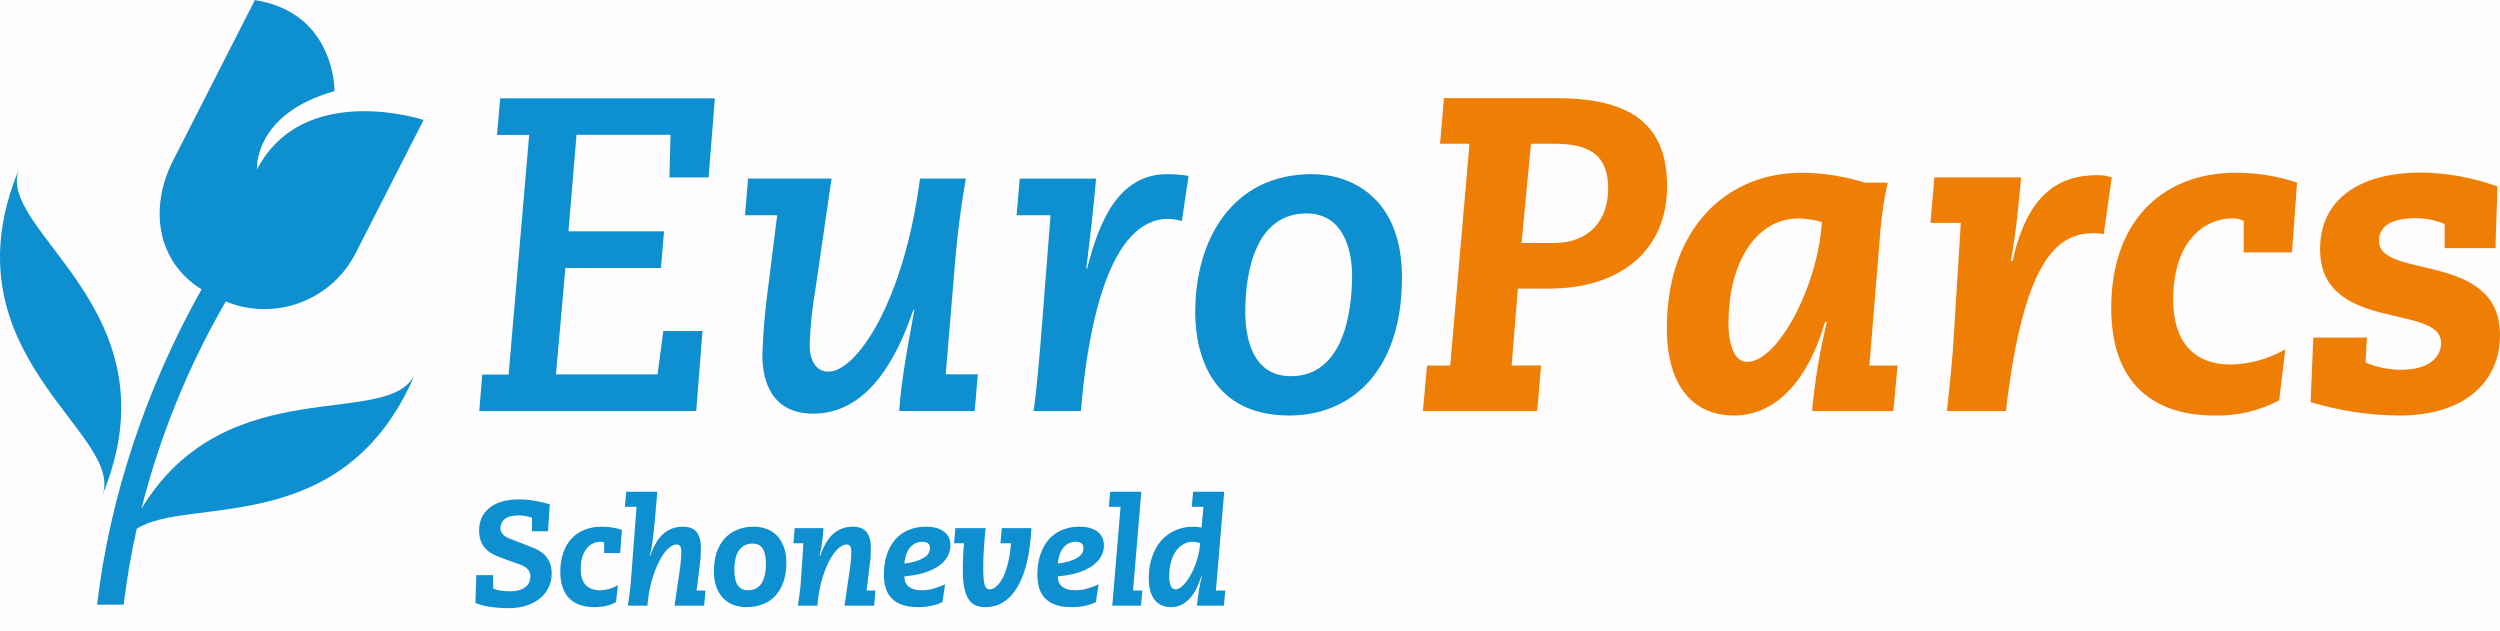 <svg width="388" height="98" viewBox="0 0 388 98" fill="none" xmlns="http://www.w3.org/2000/svg">
<g clip-path="url(#clip0_1_1120)">
<rect width="388" height="98" fill="#D90000" fill-opacity="0.01"/>
<g clip-path="url(#clip1_1_1120)">
<path d="M358.608 62.409C363.084 63.762 367.732 64.463 372.407 64.49C382.389 64.49 388 59.355 388 52.001C388 38.958 369.216 43.399 369.216 37.401C369.216 35.667 370.322 33.866 374.9 33.866C376.449 33.857 377.984 34.163 379.41 34.767V38.514H387.313C387.313 36.64 387.593 30.672 387.593 28.939C383.79 27.56 379.783 26.832 375.739 26.785C365.824 26.785 360.073 31.226 360.073 38.654C360.073 51.69 378.857 47.043 378.857 53.217C378.857 55.438 376.985 57.385 372.687 57.385C370.783 57.387 368.898 57.009 367.143 56.271C367.143 55.511 367.283 54.051 367.35 52.384H359.027L358.608 62.409ZM354.681 54.221C352.101 55.697 349.196 56.508 346.225 56.581C340.754 56.581 337.283 53.321 337.283 46.52C337.283 37.084 342.413 33.897 346.401 33.897C347.036 33.855 347.67 33.999 348.225 34.31V39.177H355.714L356.505 28.343C353.399 27.305 350.143 26.789 346.869 26.816C336.535 26.816 327.666 33.41 327.666 47.84C327.666 59.495 334.182 64.49 343.751 64.49C347.225 64.568 350.661 63.756 353.733 62.13L354.681 54.221ZM299.605 34.59H304.316L303.277 51.447C303.07 55.261 302.584 59.909 302.164 63.796H311.319C314.158 39.378 319.708 36.184 325.046 36.184C325.533 36.194 326.018 36.241 326.499 36.324L327.745 27.534C327.009 27.285 326.235 27.167 325.459 27.187C319.635 27.187 314.644 30.034 312.359 40.509H312.079C312.912 36.002 313.331 31.421 313.678 27.534H300.225L299.605 34.59ZM289.41 28.343C286.226 27.338 282.907 26.823 279.568 26.816C268.128 26.816 258.699 35.284 258.699 50.961C258.699 60.256 263.07 64.49 269.1 64.49C274.924 64.49 280.261 60.116 283.24 49.987H283.52C282.423 54.528 281.659 59.144 281.234 63.796H293.848L294.499 56.734H290.128L291.86 35.57C292.065 33.142 292.437 30.731 292.973 28.355L289.41 28.343ZM268.268 49.92C268.268 41.404 272.152 33.897 279.21 33.897C280.406 33.944 281.594 34.13 282.748 34.45C282.189 44.299 275.951 56.162 271.167 56.162C269.295 56.162 268.255 53.874 268.255 49.92H268.268ZM237.611 22.308H241.076C246.14 22.308 249.587 23.628 249.587 29.243C249.587 34.243 246.602 37.711 241.198 37.711H236.14L237.611 22.308ZM220.833 63.796H238.572L239.179 56.721H234.608L235.575 44.786H240.438C251.526 44.786 258.736 38.818 258.736 28.896C258.736 18.634 252.219 15.233 241.477 15.233H224.103L223.496 22.308H228.067L225.076 56.734H221.471L220.833 63.796Z" fill="#EF7E04"/>
<path d="M185.489 48.32C185.489 55.468 188.334 64.489 200.122 64.489C209.24 64.489 217.587 58.108 217.587 43.052C217.587 30.769 209.824 27.028 203.605 27.028C191.192 27.028 185.508 37.291 185.508 48.32H185.489ZM193.271 48.393C193.271 42.309 194.796 33.13 202.772 33.13C208.942 33.13 209.842 39.651 209.842 42.772C209.842 48.855 208.316 58.382 200.347 58.382C194.523 58.382 193.271 52.761 193.271 48.393ZM157.775 33.41H163.046L161.66 51.167C161.38 54.634 160.967 59.909 160.413 63.796H167.757L167.97 61.436C169.009 51.094 171.988 33.963 181.343 33.963C182.048 33.994 182.746 34.11 183.423 34.31L184.468 27.302C183.368 27.114 182.253 27.022 181.137 27.028C173.72 27.028 170.602 34.17 168.73 41.665H168.59C169.143 37.224 169.702 32.436 170.116 27.722H158.261L157.775 33.41ZM115.629 33.41H120.62L119.216 44.566C118.738 48.063 118.438 51.582 118.316 55.109C118.316 59.27 119.842 64.197 126.219 64.197C134.395 64.197 139.04 56.149 141.745 48.101H141.915C140.942 53.308 139.836 59.27 139.556 63.784H151.271L151.757 58.096H146.778L148.304 39.779C148.657 35.752 149.21 31.591 149.903 27.709H142.784C140.292 46.854 132.942 57.676 128.571 57.676C126.632 57.676 125.66 55.942 125.66 53.515C125.76 50.606 126.062 47.707 126.565 44.84L129.058 27.709H116.097L115.629 33.41ZM74.383 63.796H108.055L109.027 51.374H102.948L102.049 58.108H86.286L87.745 41.592H102.578L103.064 35.904H88.225L89.477 20.92H104.067L103.897 27.533H109.976L110.948 15.257H77.623L77.137 20.945H82.128L78.936 58.132H74.845L74.383 63.796Z" fill="#0E8FCF"/>
<path d="M3.009 26.098C-9.179 55.17 19.872 67.373 15.805 77.064C28 47.992 -1.052 35.782 3.009 26.098Z" fill="#0E8FCF"/>
<path d="M21.963 78.919C24.811 67.655 29.212 56.843 35.039 46.793C38.726 48.3 42.843 48.366 46.576 46.978C50.308 45.59 53.383 42.849 55.191 39.298L65.745 18.615C65.745 18.615 47.082 12.471 39.878 26.317C39.878 26.317 39.27 17.678 51.915 14.15C51.915 14.15 52.097 1.983 39.556 0.012L26.881 24.875C23.1 32.297 24.328 40.606 31.283 44.907C22.808 59.958 17.033 77.015 15.07 93.842H19.192C19.678 89.888 20.346 85.933 21.222 82.071C29.125 76.894 53.55 83.926 64.468 57.907C60.693 66.905 35.313 56.995 21.963 78.919Z" fill="#0E8FCF"/>
</g>
<path d="M80.59 77.509C81.418 77.509 82.215 77.578 82.982 77.716C83.749 77.839 84.531 78.023 85.328 78.268L85.052 82.454H82.568V80.338C82.231 80.231 81.878 80.146 81.51 80.085C81.157 80.024 80.82 79.993 80.498 79.993C79.486 79.993 78.758 80.185 78.313 80.568C77.884 80.936 77.669 81.404 77.669 81.971C77.669 82.676 78.137 83.213 79.072 83.581L82.568 84.938C83.703 85.383 84.492 85.942 84.937 86.617C85.397 87.292 85.627 88.074 85.627 88.963C85.627 89.745 85.474 90.466 85.167 91.125C84.86 91.784 84.416 92.359 83.833 92.85C83.266 93.325 82.56 93.701 81.717 93.977C80.889 94.253 79.946 94.391 78.888 94.391C78.06 94.391 77.209 94.337 76.335 94.23C75.461 94.123 74.61 93.908 73.782 93.586L73.92 89.262H76.542V91.355C76.91 91.493 77.316 91.6 77.761 91.677C78.221 91.738 78.681 91.769 79.141 91.769C80.107 91.769 80.874 91.577 81.441 91.194C82.024 90.795 82.315 90.205 82.315 89.423C82.315 89.009 82.185 88.656 81.924 88.365C81.679 88.058 81.188 87.775 80.452 87.514C80.283 87.453 79.923 87.33 79.371 87.146C78.834 86.947 78.098 86.671 77.163 86.318C76.243 85.965 75.545 85.459 75.07 84.8C74.595 84.141 74.357 83.32 74.357 82.339C74.357 80.852 74.894 79.679 75.967 78.82C77.04 77.946 78.581 77.509 80.59 77.509ZM93.35 81.741C94.5 81.741 95.558 81.91 96.524 82.247L96.248 85.835H93.764V84.225C93.641 84.133 93.442 84.087 93.166 84.087C92.752 84.087 92.361 84.179 91.993 84.363C91.625 84.547 91.303 84.815 91.027 85.168C90.751 85.521 90.528 85.958 90.36 86.479C90.207 87 90.13 87.598 90.13 88.273C90.13 89.423 90.391 90.266 90.912 90.803C91.448 91.34 92.177 91.608 93.097 91.608C94.032 91.608 94.968 91.347 95.903 90.826L95.604 93.448C95.113 93.724 94.584 93.923 94.017 94.046C93.45 94.169 92.874 94.23 92.292 94.23C90.544 94.23 89.218 93.762 88.313 92.827C87.408 91.876 86.956 90.504 86.956 88.71C86.956 87.621 87.109 86.648 87.416 85.789C87.722 84.915 88.152 84.179 88.704 83.581C89.271 82.983 89.946 82.531 90.728 82.224C91.51 81.902 92.384 81.741 93.35 81.741ZM102.015 76.313L101.601 81.12C101.525 81.917 101.433 82.761 101.325 83.65C101.233 84.524 101.065 85.398 100.819 86.272H100.911C101.448 84.693 102.138 83.543 102.981 82.822C103.825 82.101 104.821 81.741 105.971 81.741C106.953 81.741 107.666 82.017 108.11 82.569C108.555 83.121 108.777 83.949 108.777 85.053C108.777 85.421 108.77 85.735 108.754 85.996C108.754 86.257 108.747 86.479 108.731 86.663C108.716 86.847 108.693 87.008 108.662 87.146C108.647 87.284 108.632 87.43 108.616 87.583L108.11 91.654H109.49L109.283 94H104.683L105.511 88.388C105.588 87.851 105.642 87.361 105.672 86.916C105.718 86.456 105.741 86.065 105.741 85.743C105.741 85.268 105.68 84.946 105.557 84.777C105.435 84.593 105.266 84.501 105.051 84.501C104.607 84.501 104.139 84.731 103.648 85.191C103.173 85.651 102.721 86.303 102.291 87.146C101.862 87.974 101.479 88.971 101.141 90.136C100.819 91.301 100.597 92.589 100.474 94H97.438C97.5 93.693 97.553 93.341 97.599 92.942C97.661 92.543 97.714 92.145 97.76 91.746C97.806 91.347 97.845 90.979 97.875 90.642C97.906 90.289 97.929 90.013 97.944 89.814L98.795 78.659H96.978L97.185 76.313H102.015ZM113.973 88.48C113.973 89.538 114.149 90.328 114.502 90.849C114.87 91.355 115.399 91.608 116.089 91.608C117.009 91.608 117.699 91.263 118.159 90.573C118.634 89.868 118.872 88.84 118.872 87.491C118.872 86.479 118.711 85.705 118.389 85.168C118.067 84.631 117.515 84.363 116.733 84.363C115.92 84.363 115.253 84.693 114.732 85.352C114.226 86.011 113.973 87.054 113.973 88.48ZM116.986 81.741C117.722 81.741 118.396 81.864 119.01 82.109C119.638 82.339 120.175 82.692 120.62 83.167C121.064 83.642 121.409 84.225 121.655 84.915C121.915 85.605 122.046 86.41 122.046 87.33C122.046 88.419 121.9 89.392 121.609 90.251C121.317 91.11 120.903 91.838 120.367 92.436C119.83 93.019 119.178 93.463 118.412 93.77C117.66 94.077 116.817 94.23 115.882 94.23C115.13 94.23 114.44 94.115 113.812 93.885C113.198 93.64 112.662 93.279 112.202 92.804C111.757 92.329 111.412 91.746 111.167 91.056C110.921 90.351 110.799 89.546 110.799 88.641C110.799 87.537 110.944 86.556 111.236 85.697C111.542 84.838 111.964 84.118 112.501 83.535C113.037 82.952 113.689 82.508 114.456 82.201C115.222 81.894 116.066 81.741 116.986 81.741ZM132.352 81.741C133.333 81.741 134.046 82.017 134.491 82.569C134.936 83.106 135.158 83.934 135.158 85.053C135.158 85.406 135.15 85.712 135.135 85.973C135.135 86.218 135.127 86.441 135.112 86.64C135.097 86.824 135.074 86.993 135.043 87.146C135.028 87.284 135.012 87.43 134.997 87.583L134.491 91.654H135.871L135.664 94H131.064L131.892 88.388C131.969 87.851 132.022 87.361 132.053 86.916C132.099 86.456 132.122 86.065 132.122 85.743C132.122 85.268 132.061 84.946 131.938 84.777C131.815 84.593 131.647 84.501 131.432 84.501C130.987 84.501 130.52 84.731 130.029 85.191C129.554 85.636 129.101 86.272 128.672 87.1C128.243 87.928 127.859 88.925 127.522 90.09C127.2 91.255 126.978 92.559 126.855 94H123.819C123.896 93.54 123.957 93.141 124.003 92.804C124.064 92.467 124.11 92.137 124.141 91.815C124.187 91.478 124.225 91.125 124.256 90.757C124.287 90.374 124.317 89.914 124.348 89.377L124.693 84.317H123.129L123.336 81.971H127.798C127.767 82.707 127.698 83.435 127.591 84.156C127.499 84.861 127.369 85.567 127.2 86.272H127.292C127.829 84.693 128.519 83.543 129.362 82.822C130.205 82.101 131.202 81.741 132.352 81.741ZM140.353 87.468C141.641 87.299 142.623 87.016 143.297 86.617C143.987 86.218 144.332 85.697 144.332 85.053C144.332 84.409 143.934 84.087 143.136 84.087C142.385 84.087 141.756 84.378 141.25 84.961C140.76 85.528 140.461 86.364 140.353 87.468ZM143.688 81.741C144.9 81.741 145.835 81.994 146.494 82.5C147.169 83.006 147.506 83.719 147.506 84.639C147.506 85.283 147.345 85.881 147.023 86.433C146.701 86.985 146.234 87.468 145.62 87.882C145.007 88.296 144.256 88.641 143.366 88.917C142.477 89.178 141.473 89.354 140.353 89.446C140.353 90.136 140.583 90.673 141.043 91.056C141.519 91.424 142.17 91.608 142.998 91.608C143.642 91.608 144.271 91.524 144.884 91.355C145.513 91.171 146.111 90.949 146.678 90.688L146.264 93.448C145.176 93.969 143.911 94.23 142.469 94.23C140.752 94.23 139.441 93.824 138.536 93.011C137.632 92.198 137.179 90.91 137.179 89.147C137.179 88.012 137.333 86.993 137.639 86.088C137.946 85.168 138.375 84.386 138.927 83.742C139.495 83.098 140.177 82.607 140.974 82.27C141.787 81.917 142.692 81.741 143.688 81.741ZM152.968 81.971C152.845 83.136 152.753 84.233 152.692 85.26C152.63 86.287 152.6 87.261 152.6 88.181C152.6 89.408 152.669 90.266 152.807 90.757C152.96 91.232 153.228 91.47 153.612 91.47C153.98 91.47 154.34 91.301 154.693 90.964C155.061 90.627 155.398 90.151 155.705 89.538C156.011 88.909 156.264 88.158 156.464 87.284C156.678 86.395 156.824 85.406 156.901 84.317H155.268L155.475 81.971H160.075C159.983 83.903 159.76 85.628 159.408 87.146C159.055 88.664 158.572 89.952 157.959 91.01C157.361 92.053 156.64 92.85 155.797 93.402C154.953 93.954 154.003 94.23 152.945 94.23C152.301 94.23 151.756 94.123 151.312 93.908C150.867 93.678 150.507 93.325 150.231 92.85C149.955 92.375 149.748 91.761 149.61 91.01C149.487 90.243 149.426 89.323 149.426 88.25C149.426 87.637 149.441 86.993 149.472 86.318C149.502 85.628 149.556 84.961 149.633 84.317H148.069L148.276 81.971H152.968ZM164.174 87.468C165.462 87.299 166.443 87.016 167.118 86.617C167.808 86.218 168.153 85.697 168.153 85.053C168.153 84.409 167.754 84.087 166.957 84.087C166.205 84.087 165.577 84.378 165.071 84.961C164.58 85.528 164.281 86.364 164.174 87.468ZM167.509 81.741C168.72 81.741 169.655 81.994 170.315 82.5C170.989 83.006 171.327 83.719 171.327 84.639C171.327 85.283 171.166 85.881 170.844 86.433C170.522 86.985 170.054 87.468 169.441 87.882C168.827 88.296 168.076 88.641 167.187 88.917C166.297 89.178 165.293 89.354 164.174 89.446C164.174 90.136 164.404 90.673 164.864 91.056C165.339 91.424 165.991 91.608 166.819 91.608C167.463 91.608 168.091 91.524 168.705 91.355C169.333 91.171 169.931 90.949 170.499 90.688L170.085 93.448C168.996 93.969 167.731 94.23 166.29 94.23C164.572 94.23 163.261 93.824 162.357 93.011C161.452 92.198 161 90.91 161 89.147C161 88.012 161.153 86.993 161.46 86.088C161.766 85.168 162.196 84.386 162.748 83.742C163.315 83.098 163.997 82.607 164.795 82.27C165.607 81.917 166.512 81.741 167.509 81.741ZM177.133 76.313L175.845 91.654H177.294L177.087 94H172.625L173.913 78.659H172.096L172.303 76.313H177.133ZM181.464 89.4C181.464 90.059 181.549 90.573 181.717 90.941C181.886 91.294 182.124 91.47 182.43 91.47C182.814 91.47 183.212 91.255 183.626 90.826C184.056 90.397 184.454 89.845 184.822 89.17C185.206 88.48 185.528 87.706 185.788 86.847C186.049 85.988 186.21 85.13 186.271 84.271C186.241 84.271 186.087 84.24 185.811 84.179C185.535 84.118 185.29 84.087 185.075 84.087C184.539 84.087 184.048 84.225 183.603 84.501C183.159 84.762 182.775 85.13 182.453 85.605C182.147 86.065 181.901 86.625 181.717 87.284C181.549 87.928 181.464 88.633 181.464 89.4ZM189.997 76.313L188.709 91.654H190.158L189.951 94H185.765C185.842 93.218 185.942 92.444 186.064 91.677C186.187 90.91 186.34 90.159 186.524 89.423H186.432C185.972 91.002 185.336 92.198 184.523 93.011C183.726 93.824 182.798 94.23 181.74 94.23C180.636 94.23 179.785 93.847 179.187 93.08C178.589 92.298 178.29 91.186 178.29 89.745C178.29 88.534 178.459 87.437 178.796 86.456C179.134 85.459 179.601 84.616 180.199 83.926C180.813 83.221 181.541 82.684 182.384 82.316C183.243 81.933 184.186 81.741 185.213 81.741C185.597 81.741 186.018 81.787 186.478 81.879L186.777 78.659H184.96L185.167 76.313H189.997Z" fill="#0E8FCF"/>
</g>
<defs>
<clipPath id="clip0_1_1120">
<rect width="388" height="98" fill="white"/>
</clipPath>
<clipPath id="clip1_1_1120">
<rect width="388" height="94" fill="white"/>
</clipPath>
</defs>
</svg>
